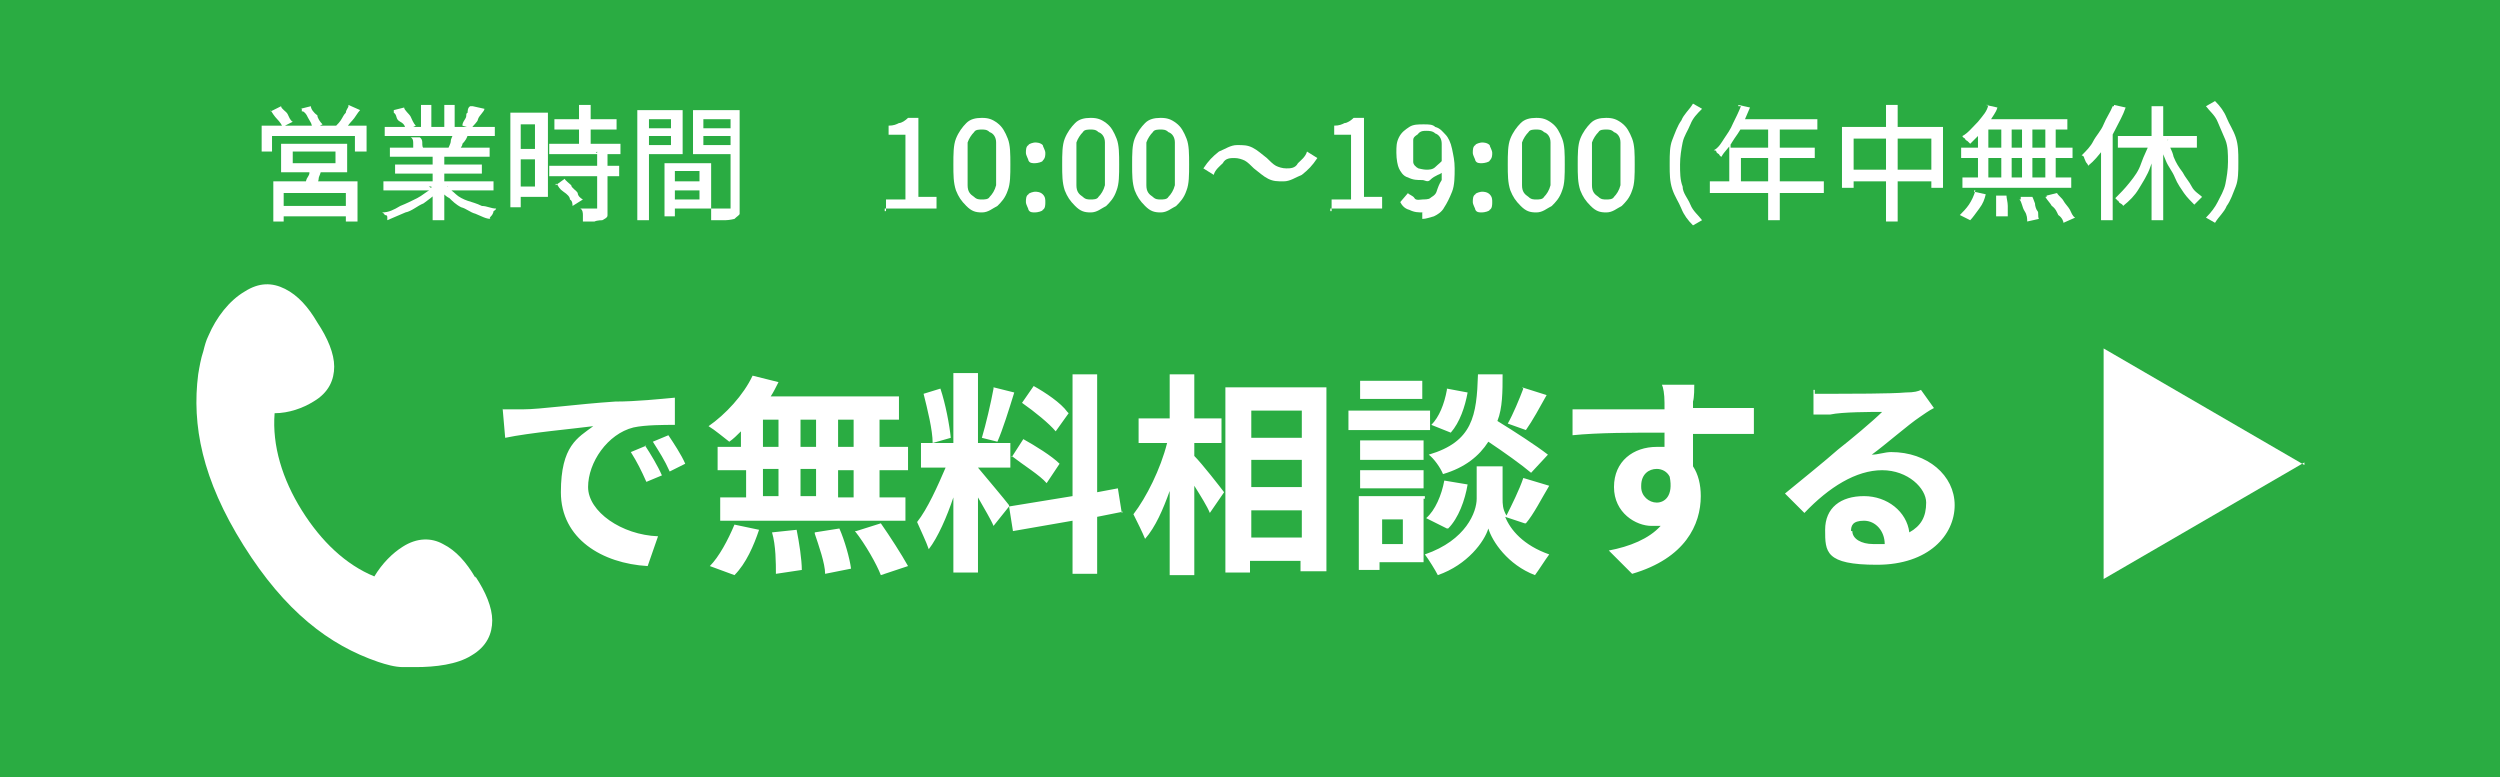 <?xml version="1.0" encoding="UTF-8"?>
<svg id="_レイヤー_1" xmlns="http://www.w3.org/2000/svg" version="1.1" viewBox="0 0 193 60">
  <!-- Generator: Adobe Illustrator 29.4.0, SVG Export Plug-In . SVG Version: 2.1.0 Build 152)  -->
  <defs>
    <style>
      .st0 {
        fill: #2aac42;
      }

      .st1 {
        fill: #fff;
      }
    </style>
  </defs>
  <rect class="st0" x="-1" y="0" width="194" height="60"/>
  <g>
    <path class="st1" d="M20.3,9.7h8v2h-.9v-1.2h-6.4v1.2h-.8v-2s.1,0,0,0ZM20.9,8.6l.8-.4c0,.2.4.4.5.6s.2.5.4.6l-.8.4c0-.1-.2-.4-.4-.6s-.4-.5-.5-.7h0ZM21,14h6.6v3.1h-.9v-2.2h-4.8v2.2h-.8v-3.1h-.1ZM21.5,15.9h5.7v.8h-5.7s0-.8,0-.8ZM21.7,11.1h5.1v2.2h-5.1v-2.2ZM22.6,11.7v.9h3.3v-.9h-3.3ZM23.2,8.4l.8-.2c0,.2.2.5.5.7,0,.2.2.5.4.7l-.8.4c0-.2,0-.4-.2-.7s-.2-.5-.5-.7h-.1v-.2ZM23.7,13h1.1c0,.4-.2.6-.2.8s-.2.5-.2.6h-.8c0-.4,0-.5.2-.8s0-.5,0-.6h-.1ZM26.9,8.1l.9.4c-.2.2-.4.6-.6.8s-.4.5-.6.7l-.7-.2c0-.1.2-.2.4-.5s.2-.4.4-.6c0-.2.2-.4.2-.5h0Z"/>
    <path class="st1" d="M33.1,14.4l.7.4c-.4.4-.7.6-1.1.9-.5.2-.9.6-1.4.7-.5.2-.9.4-1.4.6v-.2c0-.1,0-.2-.2-.2,0,0,0-.1-.2-.2.5,0,.9-.2,1.4-.5.5-.2.9-.4,1.3-.6s.7-.5,1.1-.7h0v-.2ZM29.6,14h8.5v.7h-8.5s0-.7,0-.7ZM29.7,9.8h8.5v.7h-8.5v-.7ZM30.1,11.4h7.7v.7h-7.7s0-.7,0-.7ZM30.4,8.5l.8-.2c0,.2.4.5.5.7s.2.5.4.7l-.8.4c0-.2,0-.5-.4-.7s-.2-.5-.5-.7h0v-.2ZM30.5,12.7h6.7v.7h-6.7v-.7ZM31.6,10.6h.8s.2.1.2.4,0,.4.2.5h-.9v-.4c0-.2,0-.4-.2-.5h0ZM32.5,8.1h.8v2h-.8v-2ZM33.4,11.8h.9v5.2h-.9v-5.2ZM34.5,14.4c.2.2.5.4.7.6.2.2.6.4.9.5s.7.2,1.1.4c.4,0,.7.2,1.1.2,0,0,0,.1-.2.2,0,0,0,.2-.2.4s0,.2,0,.2c-.4,0-.7-.2-1.2-.4-.4-.1-.7-.4-1.1-.5-.4-.2-.7-.5-.9-.7-.4-.2-.6-.5-.8-.7l.7-.2h0-.2ZM34.3,8.1h.8v2h-.8v-2ZM35.2,10.2l.9.2c0,.2-.2.5-.4.7,0,.2-.2.4-.4.6l-.7-.2c0-.1.2-.4.2-.6s.2-.5.2-.6h.2ZM36.5,8.2l.9.2c0,.2-.4.5-.5.8,0,.2-.4.5-.5.7l-.7-.2c0-.1,0-.2.2-.5s0-.4.2-.5c0-.1,0-.4.2-.5h.2Z"/>
    <path class="st1" d="M39.4,8.7h.8v7.3h-.8v-7.3ZM39.8,8.7h2.5v6.5h-2.5v-.8h1.5v-4.8h-1.5v-.8h0ZM39.8,11.5h1.9v.8h-1.9v-.8ZM42.4,11.1h5.5v.8h-5.5v-.8ZM42.4,12.8h5.4v.8h-5.4v-.8ZM42.8,9.2h4.8v.8h-4.8v-.8ZM42.9,14.3l.7-.5c0,.1.4.4.5.5,0,.2.4.4.5.6,0,.2.2.4.4.5l-.8.5c0-.1,0-.4-.2-.5,0-.2-.2-.4-.5-.6s-.4-.4-.5-.6h-.1ZM46,11.8h.9v4.8c0,.1,0,.2-.4.4,0,0-.4,0-.6.1h-.9v-.5c0-.1,0-.4-.2-.5h1.3v-4.4h0ZM44.7,8.1h.9v3.4h-.9v-3.4Z"/>
    <path class="st1" d="M49.2,8.5h.9v8.5h-.9v-8.5ZM49.6,9.9h2.6v.6h-2.6v-.6ZM49.6,8.5h3.1v3.4h-3.1v-.7h2.2v-2h-2.2v-.7ZM51.3,12.6h.8v4.1h-.8v-4.1ZM51.6,12.6h3.3v3.5h-3.3v-.7h2.4v-2.2h-2.4v-.7h0ZM51.8,14h2.8v.7h-2.8v-.7ZM56.7,8.5v.7h-2.4v2h2.4v.7h-3.2v-3.4h3.2ZM54,9.9h2.6v.6h-2.6v-.6ZM56.2,8.5h.9v8c0,.1-.2.2-.4.4,0,0-.4.1-.7.1h-1.1v-.9h1.5v-7.5h-.4.2Z"/>
    <path class="st1" d="M68.4,16.3v-.9h1.5v-5h-1.3v-.7c.4,0,.6-.1.8-.2.2,0,.5-.2.7-.4h.8v6.1h1.4v.9h-4v.2Z"/>
    <path class="st1" d="M75.8,16.4c-.5,0-.8-.1-1.2-.5s-.6-.7-.8-1.2c-.2-.6-.2-1.2-.2-2s0-1.5.2-2,.5-.9.8-1.2.7-.4,1.2-.4.8.1,1.2.4.6.7.8,1.2.2,1.2.2,2,0,1.5-.2,2c-.2.6-.5.9-.8,1.2-.4.2-.7.5-1.2.5ZM75.8,15.4c.2,0,.5,0,.6-.2.2-.2.4-.5.5-.9v-3.3c0-.4-.2-.7-.5-.8-.2-.2-.4-.2-.6-.2s-.5,0-.6.2c-.2.2-.4.5-.5.8v3.3c0,.5.2.7.5.9.2.2.4.2.6.2Z"/>
    <path class="st1" d="M79.9,12.6c-.2,0-.4,0-.5-.2,0-.1-.2-.4-.2-.6s0-.5.2-.6c0-.1.4-.2.5-.2s.4,0,.6.2c0,.1.2.4.2.6s0,.4-.2.6c0,.1-.4.2-.6.2ZM79.9,16.4c-.2,0-.4,0-.5-.2,0-.1-.2-.4-.2-.6s0-.5.2-.6c0-.1.4-.2.5-.2s.4,0,.6.2.2.4.2.6,0,.5-.2.6c0,.1-.4.2-.6.2Z"/>
    <path class="st1" d="M84.2,16.4c-.5,0-.8-.1-1.2-.5s-.6-.7-.8-1.2c-.2-.6-.2-1.2-.2-2s0-1.5.2-2,.5-.9.8-1.2.7-.4,1.2-.4.8.1,1.2.4.6.7.8,1.2.2,1.2.2,2,0,1.5-.2,2c-.2.6-.5.9-.8,1.2-.4.2-.7.5-1.2.5ZM84.2,15.4c.2,0,.5,0,.6-.2.2-.2.4-.5.5-.9v-3.3c0-.4-.2-.7-.5-.8-.2-.2-.4-.2-.6-.2s-.5,0-.6.2c-.2.2-.4.5-.5.8v3.3c0,.5.2.7.5.9.2.2.4.2.6.2Z"/>
    <path class="st1" d="M89.6,16.4c-.5,0-.8-.1-1.2-.5s-.6-.7-.8-1.2c-.2-.6-.2-1.2-.2-2s0-1.5.2-2,.5-.9.8-1.2.7-.4,1.2-.4.8.1,1.2.4.6.7.8,1.2.2,1.2.2,2,0,1.5-.2,2c-.2.6-.5.9-.8,1.2-.4.2-.7.5-1.2.5ZM89.6,15.4c.2,0,.5,0,.6-.2.2-.2.4-.5.5-.9v-3.3c0-.4-.2-.7-.5-.8-.2-.2-.4-.2-.6-.2s-.5,0-.6.2c-.2.2-.4.5-.5.8v3.3c0,.5.2.7.5.9.2.2.4.2.6.2Z"/>
    <path class="st1" d="M96.8,13c-.2-.2-.5-.5-.7-.6s-.5-.2-.8-.2-.7,0-.9.4c-.2.2-.6.5-.7.9l-.8-.5c.4-.6.7-.9,1.2-1.3.5-.2.9-.5,1.4-.5s.8,0,1.2.2.7.5,1.1.8c.2.2.5.5.7.6s.5.2.8.2.7,0,.9-.4c.2-.2.6-.5.7-.9l.8.5c-.4.6-.7.9-1.2,1.3-.5.2-.9.5-1.4.5s-.8,0-1.2-.2-.7-.5-1.1-.8Z"/>
    <path class="st1" d="M102.8,16.3v-.9h1.5v-5h-1.3v-.7c.4,0,.6-.1.8-.2.2,0,.5-.2.7-.4h.8v6.1h1.4v.9h-4v.2Z"/>
    <path class="st1" d="M109.9,16.4c-.4,0-.7,0-1.1-.2-.4-.1-.6-.4-.7-.6l.6-.7c0,.1.4.2.5.4s.5.1.6.1.5,0,.6-.1.4-.2.5-.5.2-.6.4-.9v-2.8c0-.4-.2-.7-.5-.8-.2-.2-.5-.2-.7-.2s-.4,0-.6.2c0,.1-.4.2-.4.5v1.7c0,.2.2.4.4.5,0,0,.4.1.6.1s.5,0,.7-.2.5-.4.7-.7v.8c0,.2-.2.4-.5.5-.2.1-.4.2-.6.4s-.4,0-.6,0c-.4,0-.7,0-1.1-.2-.4-.1-.6-.5-.7-.7s-.2-.7-.2-1.2,0-.8.2-1.2.5-.6.8-.8.7-.2,1.1-.2.7,0,.9.2c.4.1.6.4.8.6s.4.6.5,1.1.2.9.2,1.5,0,1.3-.2,1.8-.4.9-.6,1.2c-.2.4-.6.6-.8.7-.4.1-.6.2-.9.2h0v-.5Z"/>
    <path class="st1" d="M114.4,12.6c-.2,0-.4,0-.5-.2,0-.1-.2-.4-.2-.6s0-.5.2-.6c0-.1.4-.2.5-.2s.4,0,.6.2c0,.1.2.4.2.6s0,.4-.2.6c0,.1-.4.2-.6.2ZM114.4,16.4c-.2,0-.4,0-.5-.2,0-.1-.2-.4-.2-.6s0-.5.2-.6c0-.1.4-.2.5-.2s.4,0,.6.2.2.4.2.6,0,.5-.2.6c0,.1-.4.2-.6.2Z"/>
    <path class="st1" d="M118.6,16.4c-.5,0-.8-.1-1.2-.5s-.6-.7-.8-1.2c-.2-.6-.2-1.2-.2-2s0-1.5.2-2,.5-.9.8-1.2.7-.4,1.2-.4.8.1,1.2.4.6.7.8,1.2.2,1.2.2,2,0,1.5-.2,2c-.2.6-.5.9-.8,1.2-.4.2-.7.5-1.2.5ZM118.6,15.4c.2,0,.5,0,.6-.2.2-.2.4-.5.5-.9v-3.3c0-.4-.2-.7-.5-.8-.2-.2-.4-.2-.6-.2s-.5,0-.6.2c-.2.2-.4.5-.5.8v3.3c0,.5.2.7.5.9.2.2.4.2.6.2Z"/>
    <path class="st1" d="M124,16.4c-.5,0-.8-.1-1.2-.5s-.6-.7-.8-1.2c-.2-.6-.2-1.2-.2-2s0-1.5.2-2,.5-.9.8-1.2.7-.4,1.2-.4.8.1,1.2.4.6.7.8,1.2.2,1.2.2,2,0,1.5-.2,2c-.2.6-.5.9-.8,1.2-.4.2-.7.5-1.2.5ZM124,15.4c.2,0,.5,0,.6-.2.2-.2.4-.5.5-.9v-3.3c0-.4-.2-.7-.5-.8-.2-.2-.4-.2-.6-.2s-.5,0-.6.2c-.2.2-.4.5-.5.8v3.3c0,.5.2.7.5.9.2.2.4.2.6.2Z"/>
    <path class="st1" d="M128.9,12.6c0-.7,0-1.3.2-1.8s.4-1.1.7-1.5c.2-.5.6-.8.9-1.3l.7.4c-.4.4-.7.7-.9,1.2s-.5.9-.6,1.4-.2,1.1-.2,1.7,0,1.2.2,1.7c0,.5.4.9.6,1.4.2.5.6.8.9,1.2l-.7.4c-.4-.4-.7-.8-.9-1.3s-.5-.9-.7-1.5-.2-1.2-.2-1.8v-.2Z"/>
    <path class="st1" d="M132,14h8.8v.9h-8.8v-.9ZM134.2,8.1l.9.2c-.2.5-.4.9-.6,1.4s-.5.8-.8,1.3c-.2.4-.6.7-.8,1.1,0,0-.1,0-.2-.2,0,0-.2-.1-.2-.2s-.2-.1-.2-.1c.4-.2.6-.6.8-.9s.5-.7.7-1.2c.2-.4.4-.8.6-1.3h-.2ZM133.6,11.4h6.5v.8h-5.7v2.1h-.9v-3.1h.1v.2ZM134.2,9.2h6.1v.8h-6.6l.5-.8h0ZM136.5,9.7h.9v7.3h-.9v-7.3Z"/>
    <path class="st1" d="M142.2,9.8h7.8v4.7h-.9v-3.8h-6v3.8h-.9v-4.7h.1-.1ZM142.7,13.1h7v.9h-7v-.9ZM145.6,8.1h.9v9h-.9v-9Z"/>
    <path class="st1" d="M153.3,8.1l.9.2c-.1.4-.4.7-.6,1.1-.2.4-.5.7-.7.9s-.6.6-.8.8c0,0-.1-.1-.2-.2,0,0-.2-.1-.2-.2,0,0-.2-.1-.2-.2.4-.2.8-.7,1.2-1.1.4-.5.7-.8.8-1.3h-.2ZM152.4,14.8l.9.2c-.1.4-.2.7-.5,1.1-.3.4-.5.7-.7.9l-.8-.4c.2-.2.5-.5.7-.8s.4-.7.5-1.1h-.1,0ZM151.4,11.4h8.6v.8h-8.6v-.8ZM151.5,13.7h8.4v.8h-8.4v-.8ZM152.7,9.4h.8v4.7h-.8v-4.7ZM153,9.2h6.6v.8h-6.8l.2-.8ZM154.1,15.1h.8c0,.2.1.5.1.8v.8h-.9v-1.5h0ZM154.5,9.4h.8v4.7h-.8v-4.7ZM156.1,15.2h.8s.1.2.2.5c0,.2.1.5.2.6s0,.4.1.6l-.9.2c0-.2,0-.5-.2-.8s-.2-.7-.4-.9h.1v-.2ZM156.1,9.4h.8v4.7h-.8v-4.7ZM157.9,9.4h.8v4.7h-.8v-4.7ZM158,15.1l.8-.2c.1.2.4.4.5.6.1.2.4.5.5.7s.2.5.4.6l-.9.4c0-.1-.1-.4-.4-.6-.1-.2-.2-.5-.5-.7-.1-.2-.4-.5-.5-.7h.1,0Z"/>
    <path class="st1" d="M163.2,8.1l.9.2c-.2.6-.5,1.1-.8,1.7s-.6,1.1-.9,1.5c-.4.5-.7.9-1.2,1.3,0,0,0-.1-.1-.2s-.1-.2-.2-.4c0-.1-.1-.2-.2-.2.4-.4.7-.7.9-1.1s.6-.8.8-1.3.5-.9.7-1.4h.1ZM162.2,10.8l.9-.9h0v7.1h-.9v-6.2h0ZM165.9,10.8l.8.2c-.2.6-.5,1.3-.7,1.9-.2.6-.6,1.2-.9,1.7s-.7.9-1.2,1.3c0,0,0-.1-.2-.2s-.1-.2-.2-.2c0,0-.1-.1-.2-.2.4-.4.7-.7,1.1-1.2.4-.5.7-.9.9-1.5s.5-1.1.7-1.7h-.1ZM163.5,10.5h6.1v.9h-6.1v-.9ZM166.1,8.2h.9v8.8h-.9v-8.8ZM167.3,10.8c.1.4.4.8.5,1.3.2.5.4.8.7,1.2.2.4.5.7.7,1.1.2.4.6.6.8.8,0,0-.1.1-.2.2s-.1.1-.2.2-.1.1-.2.2c-.2-.2-.6-.6-.8-.9s-.5-.7-.7-1.2-.5-.8-.7-1.3-.4-.9-.5-1.4l.7-.2h-.1Z"/>
    <path class="st1" d="M172.8,12.6c0,.6,0,1.3-.2,1.8s-.4,1.1-.7,1.5c-.2.5-.6.8-.9,1.3l-.7-.4c.4-.4.7-.8.9-1.2s.5-.9.6-1.4.2-1.1.2-1.7,0-1.2-.2-1.7-.4-.9-.6-1.4-.6-.8-.9-1.2l.7-.4c.4.4.7.8.9,1.3s.5.9.7,1.5.2,1.2.2,1.8v.2Z"/>
  </g>
  <g>
    <g>
      <path class="st1" d="M38.8,31.6h1.6c1.3,0,4.1-.4,7.1-.6,1.6,0,3.5-.2,4.6-.3v2.1c-.8,0-2.3,0-3.2.2-2,.5-3.5,2.7-3.5,4.6s2.6,3.7,5.4,3.8l-.8,2.3c-3.5-.2-6.7-2.1-6.7-5.7s1.3-4.2,2.5-5.1c-1.5.2-4.9.5-6.8.9l-.2-2.3h0ZM49.8,34.4c.4.6,1,1.6,1.3,2.3l-1.2.5c-.4-.9-.7-1.5-1.2-2.3l1.2-.5h0ZM51.6,33.6c.4.6,1,1.5,1.3,2.2l-1.2.6c-.4-.9-.8-1.5-1.3-2.3l1.2-.5ZM65.9,34.5v-2.1h-1.2v2.1h1.2ZM65.9,38.4v-2.1h-1.2v2.1h1.2ZM58.9,36.2v2.1h1.2v-2.1h-1.2ZM63,36.2h-1.2v2.1h1.2v-2.1ZM61.8,34.5h1.2v-2.1h-1.2v2.1ZM58.9,32.4v2.1h1.2v-2.1h-1.2ZM57.2,34.5v-1.2c-.3.3-.6.6-.9.8-.4-.3-1.1-.9-1.6-1.2,1.3-.9,2.7-2.4,3.4-3.9l2,.5c-.2.4-.4.8-.6,1.1h9.9v1.8h-1.5v2.1h2.2v1.8h-2.2v2.1h2v1.8h-14.3v-1.8h2v-2.1h-2.2v-1.8h2.2-.4ZM56.7,44.4l-1.9-.7c.7-.7,1.4-2,1.9-3.2l1.9.4c-.4,1.2-1,2.6-1.9,3.5ZM59.6,41.1l1.9-.2c.2,1,.4,2.3.4,3.1l-2,.3c0-.8,0-2.2-.3-3.2ZM62.9,41.1l1.9-.3c.4.9.8,2.3.9,3.1l-2,.4c0-.8-.5-2.2-.8-3.1h0ZM66.1,41l1.9-.6c.7,1,1.6,2.4,2.1,3.3l-2.1.7c-.3-.8-1.2-2.4-2-3.4h0ZM82.5,31.9l-1,1.4c-.5-.6-1.6-1.5-2.6-2.2l.9-1.3c.9.5,2.1,1.3,2.6,2h0ZM78.1,35.3l.9-1.4c.9.5,2.2,1.3,2.8,1.9l-1,1.5c-.5-.6-1.8-1.4-2.7-2.1h0ZM76.7,29.9l1.6.4c-.4,1.3-.9,2.9-1.3,3.8l-1.2-.3c.3-1,.7-2.7.9-3.8h0ZM73.4,33.8l-1.4.4c0-1-.4-2.6-.7-3.8l1.3-.4c.4,1.2.7,2.8.8,3.8ZM77.9,39.1l-1.2,1.5c-.2-.5-.7-1.3-1.2-2.2v5.8h-1.9v-5.8c-.5,1.5-1.2,3.1-1.9,4-.2-.6-.6-1.4-.9-2.1.8-1,1.6-2.8,2.2-4.2h-1.9v-1.9h2.5v-5.4h1.9v5.4h2.5v1.9h-2.5c.5.6,2.1,2.5,2.4,2.9h0,0ZM86.7,39.5l-2,.4v4.4h-1.9v-4.1l-4.6.8-.3-1.9,4.9-.8v-9.4h1.9v9.1l1.6-.3.3,1.9h0ZM92.2,34.2v1c.6.6,2,2.4,2.3,2.8l-1.1,1.6c-.2-.5-.7-1.3-1.2-2.1v6.9h-1.9v-6.5c-.5,1.4-1.1,2.8-1.9,3.7-.2-.5-.6-1.3-.9-1.9,1-1.3,2.1-3.5,2.6-5.5h-2.2v-1.9h2.4v-3.4h1.9v3.4h2.1v1.9h-2.1v-.2h0v.2ZM96.6,41.5h3.9v-2.1h-3.9v2.1ZM100.5,35.5h-3.9v2.1h3.9v-2.1ZM100.5,31.7h-3.9v2.1h3.9s0-2.1,0-2.1ZM94.7,29.9h7.7v14.2h-2v-.8h-3.9v.9h-1.9v-14.3h.1ZM117.5,29.9l1.9.6c-.5.9-1.1,2-1.6,2.7l-1.4-.5c.4-.7.9-1.9,1.2-2.7h0ZM119.5,35.1l-1.3,1.4c-.7-.6-2.1-1.6-3.3-2.4-.7,1.1-1.8,2-3.5,2.5-.2-.5-.7-1.2-1.1-1.5,3.4-1,3.7-3,3.8-6.2h1.9c0,1.3,0,2.6-.4,3.6,1.3.8,3,1.9,3.9,2.6h0,0ZM111.7,40.8l-1.6-.8c.7-.6,1.2-1.8,1.4-2.9l1.8.3c-.2,1.2-.7,2.6-1.5,3.4h-.1ZM111.7,30l1.6.3c-.2,1.1-.6,2.3-1.3,3.1l-1.5-.6c.6-.6,1-1.6,1.2-2.7h0ZM109.8,29.4v1.4h-4.8v-1.4h4.8ZM110.4,31.7v1.5h-6.3v-1.5h6.3ZM109.9,34v1.5h-4.9v-1.5h4.9ZM105,37.7v-1.4h4.9v1.4h-4.9ZM108.3,40.1h-1.6v1.9h1.6v-1.9ZM109.9,38.5v4.9h-3.4v.6h-1.6v-5.7h5.1v.2ZM117.7,40.4l-1.5-.5c.4,1,1.4,2.2,3.4,2.9-.3.4-.8,1.2-1.1,1.6-2.1-.8-3.3-2.6-3.6-3.6-.3,1-1.6,2.8-3.9,3.6-.2-.4-.7-1.2-1-1.6,3.2-1.1,4-3.3,4-4.3v-2.5h2v2.5c0,.4,0,.8.3,1.3.4-.8,1-2,1.3-2.9l2,.6c-.6,1-1.2,2.2-1.8,2.9h-.1ZM130.8,29.6c0,.3,0,1.1-.1,1.4v.5h4.7v2h-4.7v2.5c.4.6.6,1.4.6,2.3,0,2.2-1.2,4.8-5.3,6l-1.8-1.8c1.6-.3,3.1-.9,4-1.9h-.7c-1.2,0-2.9-1-2.9-3s1.5-3.1,3.3-3.1.4,0,.6,0v-1.1c-2.5,0-5.1,0-7.1.2v-2h7.1v-.5c0-.7-.1-1.2-.2-1.4h2.5ZM126.7,37.6c0,.7.6,1.2,1.2,1.2s1.3-.5,1-2c-.2-.4-.6-.6-1-.6-.6,0-1.2.4-1.2,1.3h0ZM143,41c0,.6.7,1,1.6,1s.6,0,.9,0c0-1-.7-1.8-1.6-1.8s-1,.4-1,.8h.1ZM140.2,30.4h1.5c.8,0,4.4,0,5.4-.1.7,0,1-.1,1.2-.2l1,1.4c-.4.2-.8.5-1.1.7-.9.6-2.6,2.1-3.7,2.9.5,0,1-.2,1.5-.2,2.8,0,4.9,1.8,4.9,4.1s-2,4.6-6,4.6-4-1-4-2.7,1.2-2.6,3-2.6,3.3,1.2,3.5,2.8c.9-.5,1.3-1.2,1.3-2.3s-1.4-2.5-3.4-2.5-4.1,1.3-6,3.3l-1.5-1.5c1.1-.9,3.2-2.6,4.1-3.4.9-.7,2.7-2.2,3.4-2.9-.8,0-3.1,0-4,.2h-1.3v-2.2.3h.1v.3Z"/>
      <path class="st1" d="M177.9,35.7l-15.5,9v-17.8l15.5,9h0v-.2Z"/>
    </g>
    <path class="st1" d="M36.7,44.6c-.7-1.2-1.5-2.1-2.5-2.6-.9-.5-2-.5-3.1.2-.8.5-1.6,1.3-2.2,2.3-2.2-.9-4.1-2.7-5.6-5.1-1.5-2.4-2.3-5-2.1-7.5,1.1,0,2.2-.4,3-.9,1.2-.7,1.6-1.7,1.6-2.7s-.5-2.2-1.3-3.4c-.7-1.2-1.5-2.1-2.5-2.6s-2-.5-3.1.2c-1.2.7-2.2,2-2.8,3.4-.2.4-.3.8-.4,1.2-.2.6-.3,1.2-.4,1.8-.5,3.9.3,8.1,3.5,13.2,3.2,5.1,6.6,7.7,10.4,9,.6.2,1.3.4,1.9.4s.6,0,1,0c1.5,0,3.2-.2,4.3-.9,1.2-.7,1.6-1.7,1.6-2.7s-.5-2.2-1.3-3.4Z"/>
  </g>
</svg>